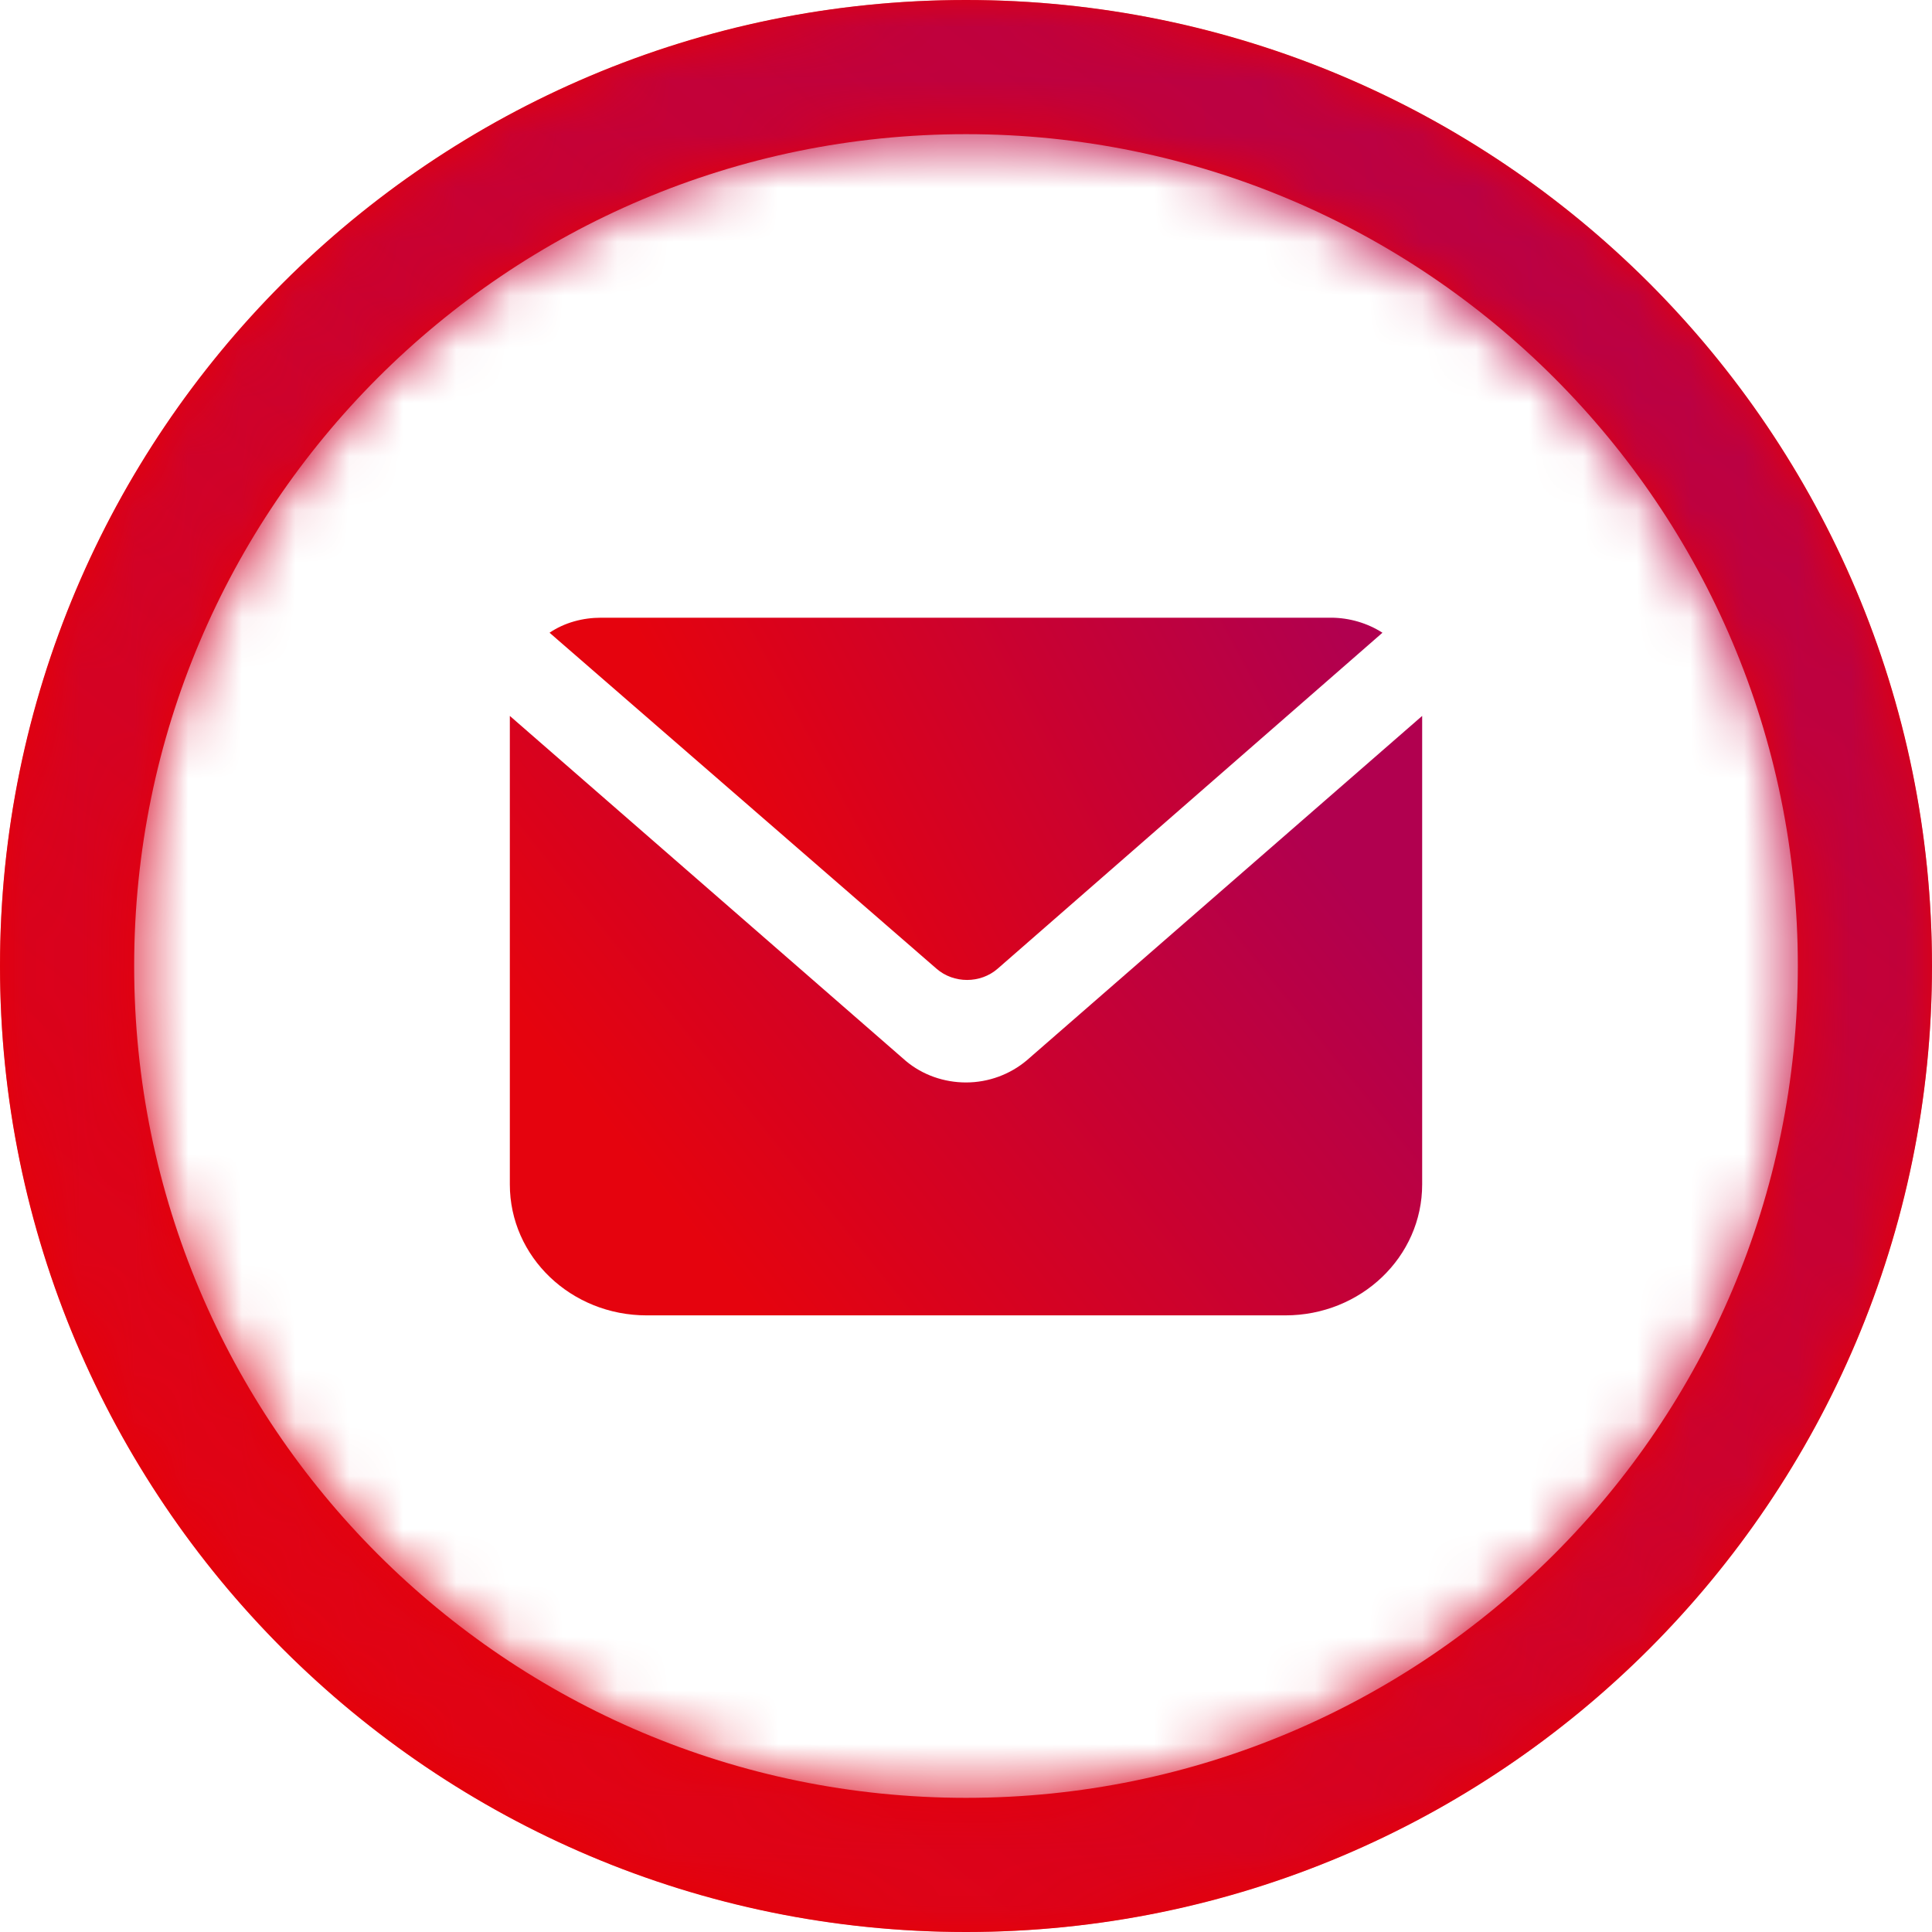 <?xml version="1.0" encoding="UTF-8"?><svg id="Ebene_1" xmlns="http://www.w3.org/2000/svg" xmlns:xlink="http://www.w3.org/1999/xlink" viewBox="0 0 36 36"><defs><style>.cls-1{fill:url(#Unbenannter_Verlauf);}.cls-1,.cls-2,.cls-3,.cls-4,.cls-5{stroke-width:0px;}.cls-6{mask:url(#mask);}.cls-2{fill:#e60005;}.cls-3{fill:#fff;}.cls-3,.cls-4,.cls-5{fill-rule:evenodd;}.cls-4{fill:url(#Unbenannter_Verlauf_3);}.cls-5{fill:url(#Unbenannter_Verlauf_2);}</style><mask id="mask" x="0" y="0" width="36" height="36" maskUnits="userSpaceOnUse"><g id="mask-2"><path id="path-1-2" class="cls-3" d="M18,0c9.94,0,18,8.06,18,18s-8.06,18-18,18S0,27.94,0,18,8.06,0,18,0ZM18,2.5c-8.56,0-15.5,6.94-15.5,15.5s6.94,15.5,15.5,15.5,15.5-6.94,15.5-15.5S26.56,2.5,18,2.5Z"/></g></mask><linearGradient id="Unbenannter_Verlauf" x1="-271.61" y1="427.27" x2="-270.81" y2="428.27" gradientTransform="translate(9783 15416.03) scale(36 -36)" gradientUnits="userSpaceOnUse"><stop offset="0" stop-color="#e5030e"/><stop offset="1" stop-color="#b1004f"/></linearGradient><linearGradient id="Unbenannter_Verlauf_2" x1="-261.35" y1="379.38" x2="-260.54" y2="379.57" gradientTransform="translate(4069.36 2578.93) scale(15.52 -6.76)" gradientUnits="userSpaceOnUse"><stop offset="0" stop-color="#e5030e"/><stop offset="1" stop-color="#b1004f"/></linearGradient><linearGradient id="Unbenannter_Verlauf_3" x1="-262.93" y1="402.73" x2="-262.12" y2="403.16" gradientTransform="translate(4482 4516.57) scale(17 -11.16)" gradientUnits="userSpaceOnUse"><stop offset="0" stop-color="#e5030e"/><stop offset="1" stop-color="#b1004f"/></linearGradient></defs><g id="Symbols"><g id="Group-Copy-6"><g id="Group-13"><g id="Oval"><path id="path-1" class="cls-2" d="M18,0c9.94,0,18,8.06,18,18s-8.06,18-18,18S0,27.94,0,18,8.06,0,18,0ZM18,2.5c-8.56,0-15.5,6.94-15.5,15.5s6.94,15.5,15.5,15.5,15.5-6.94,15.5-15.5S26.56,2.5,18,2.5Z"/></g><g class="cls-6"><circle id="Oval-Copy-9" class="cls-1" cx="18" cy="18" r="18"/></g></g><g id="Group-14"><path id="Path" class="cls-5" d="M18.59,18.05c-.32.28-.82.28-1.14,0l-7.21-6.26c.28-.19.62-.28.96-.28h13.6c.34,0,.68.1.96.28l-7.17,6.26Z"/><path id="Path-2" class="cls-4" d="M26.5,13.34v8.73c0,1.35-1.14,2.44-2.55,2.44h-11.9c-1.41,0-2.55-1.09-2.55-2.44v-8.73l7.38,6.43c.31.26.71.4,1.12.4.42,0,.82-.15,1.13-.41l7.37-6.42Z"/></g></g></g></svg>